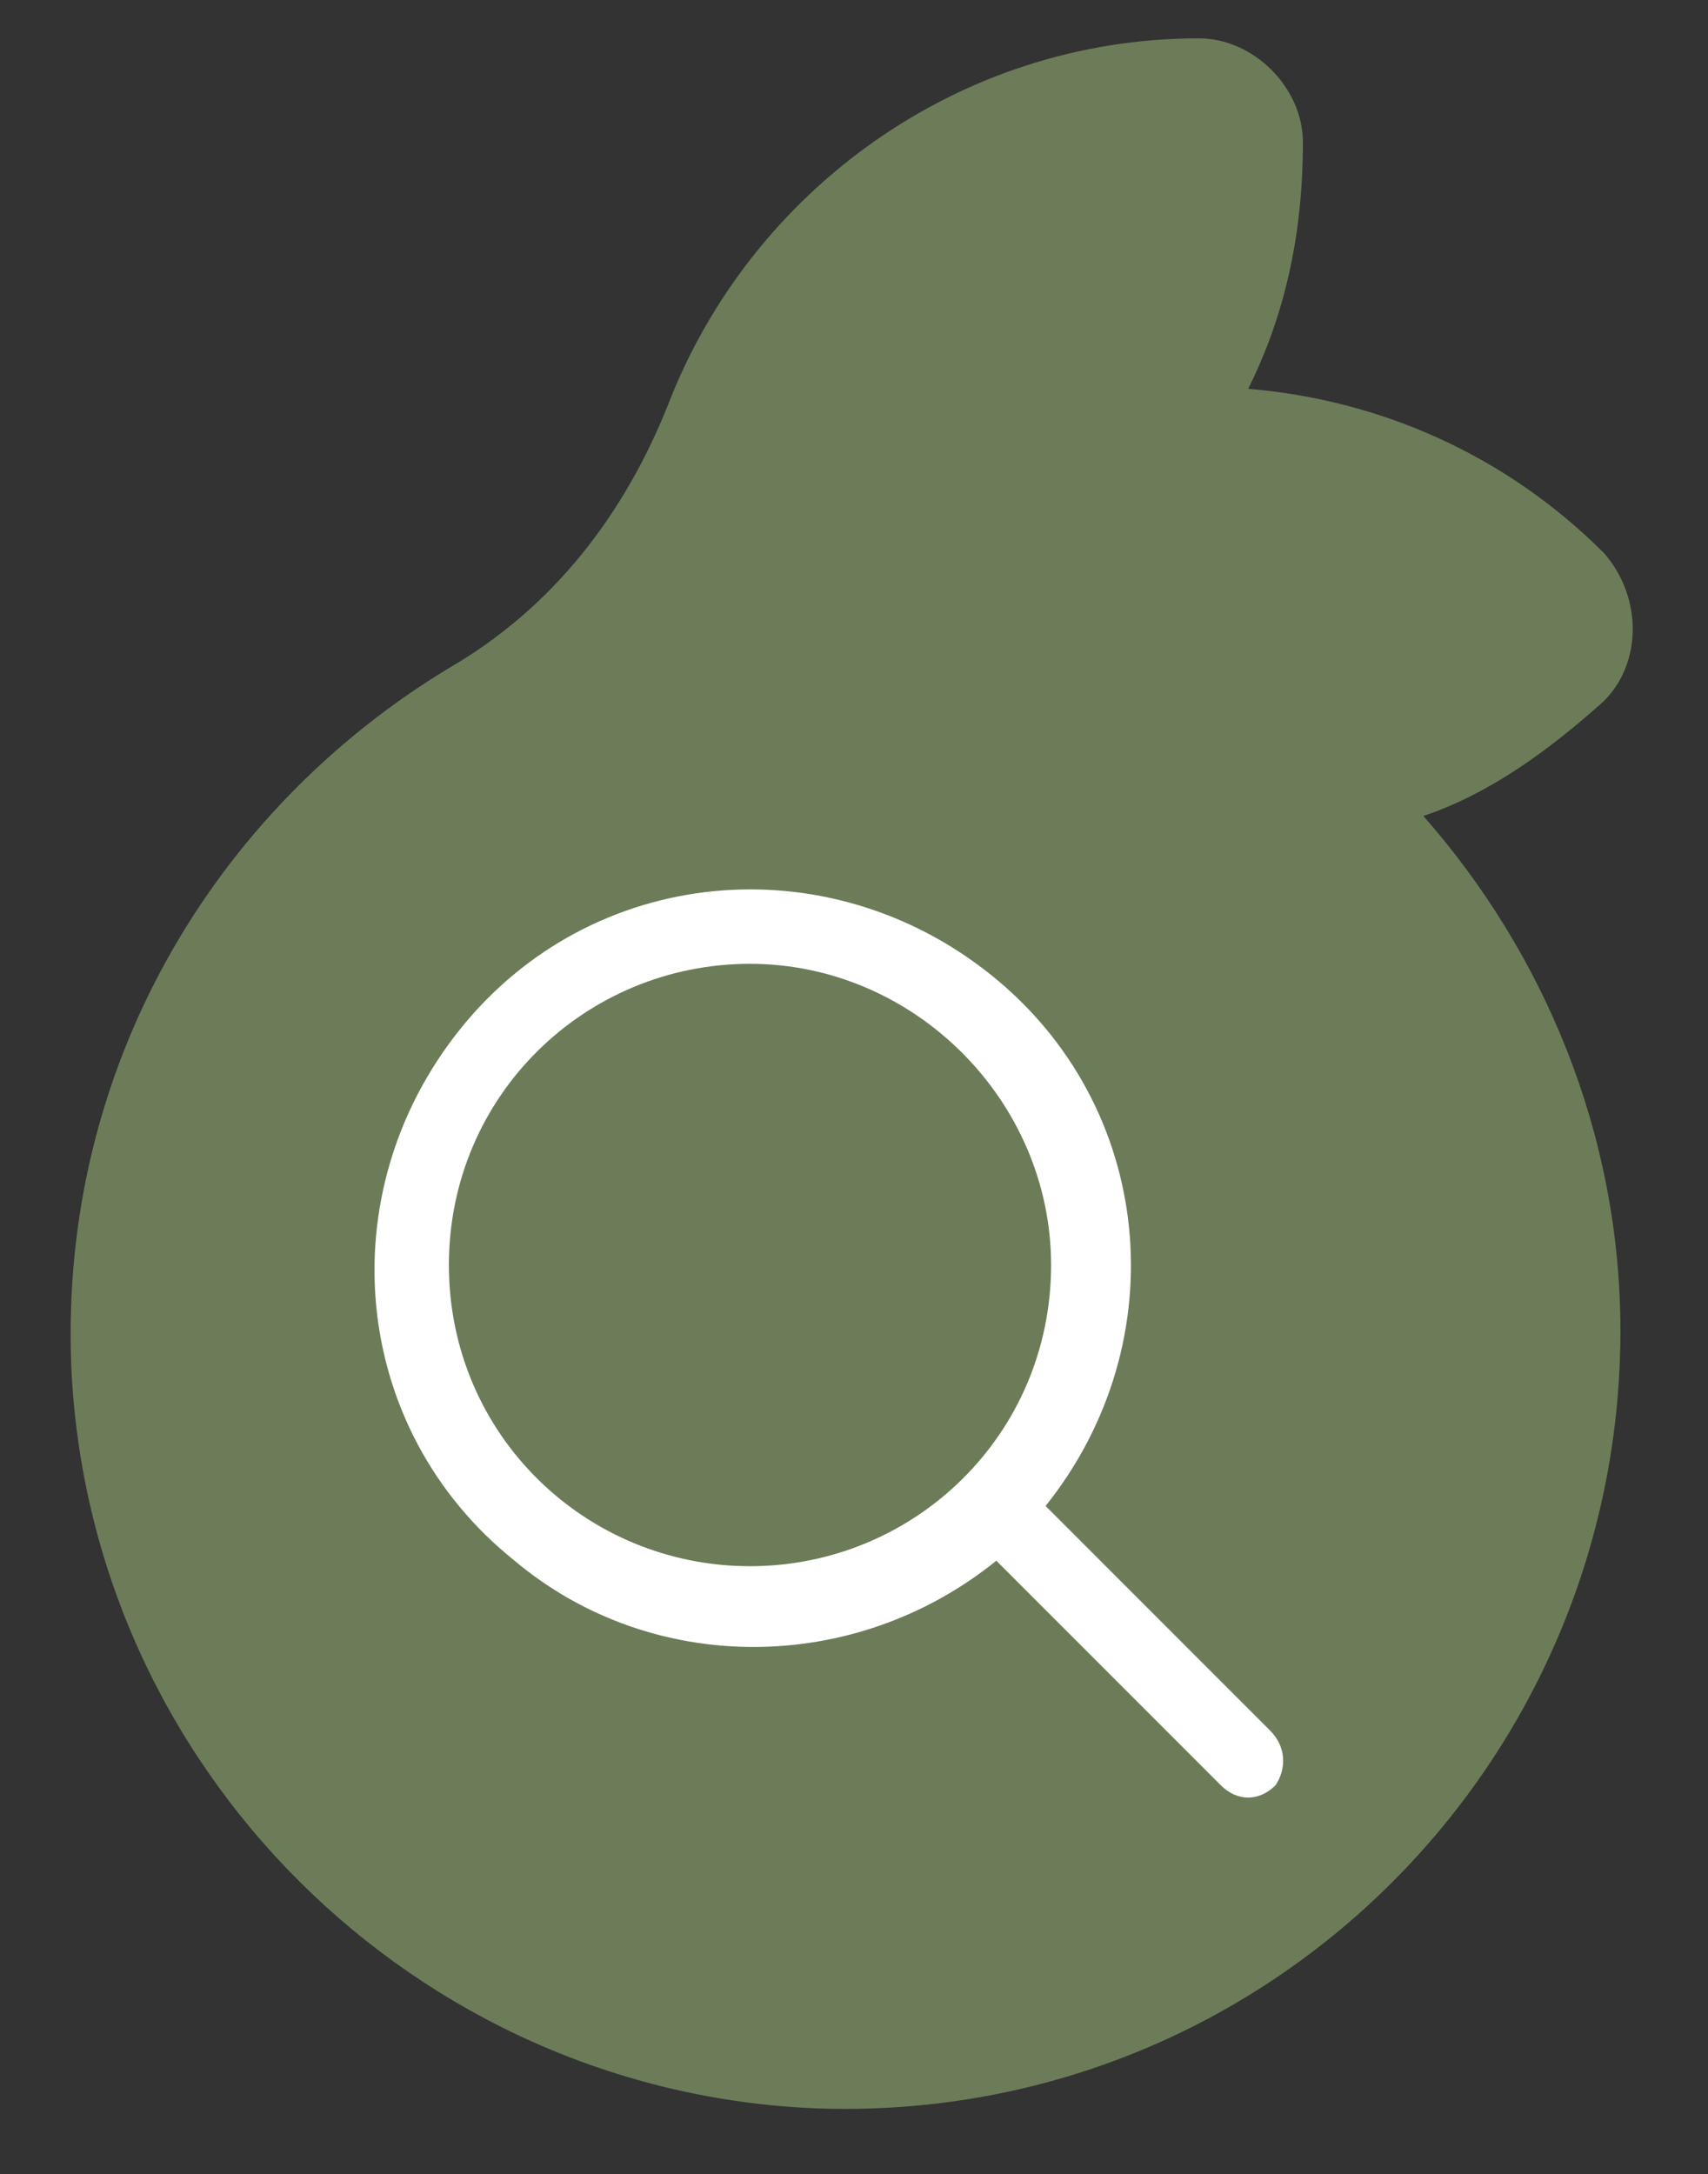<?xml version="1.0" encoding="utf-8"?>
<!-- Generator: Adobe Illustrator 26.5.0, SVG Export Plug-In . SVG Version: 6.00 Build 0)  -->
<svg version="1.1" id="Layer_1" xmlns="http://www.w3.org/2000/svg" xmlns:xlink="http://www.w3.org/1999/xlink" x="0px" y="0px"
	 viewBox="0 0 31.2 39.7" style="enable-background:new 0 0 31.2 39.7;" xml:space="preserve">
<rect x="0" y="0" width="31.2" height="39.7" fill="#333333" stroke="none"/>
<style type="text/css">
	.st0{fill:#6C7C59;}
	.st1{fill:#FFFFFF;}
</style>
<g id="MAIN">
	<g>
		<path class="st0" d="M29.3,12.8c0.7-0.7,0.7-1.9,0-2.7c-1.8-1.8-4.1-2.8-6.5-3c0.7-1.4,1-2.9,1-4.5c0-1-0.9-1.9-1.9-1.9
			c-4.4,0-8.2,2.8-9.7,6.7c-0.8,2-2.1,3.7-4,4.8c-4.3,2.6-7.1,7.3-6.9,12.7c0.3,7.4,6.3,13.3,13.6,13.6c8.1,0.3,14.7-6.2,14.7-14.2
			c0-3.6-1.4-6.9-3.6-9.4C27.2,14.5,28.3,13.7,29.3,12.8z"/>
		<g>
			<path class="st1" d="M23.2,31.6l-4.1-4.1c2.4-3,2-7.3-1-9.7s-7.3-2-9.7,1s-2,7.3,1,9.7c2.5,2.1,6.2,2.1,8.8,0l4.1,4.1
				c0.3,0.3,0.7,0.3,1,0C23.5,32.3,23.5,31.9,23.2,31.6z M8.2,23.1c0-3.1,2.5-5.5,5.5-5.5s5.5,2.5,5.5,5.5c0,3.1-2.5,5.5-5.5,5.5
				S8.2,26.2,8.2,23.1z"/>
		</g>
	</g>
</g>
<g id="Layer_1_00000142874714569648773580000005369761107743539100_">
</g>
</svg>
